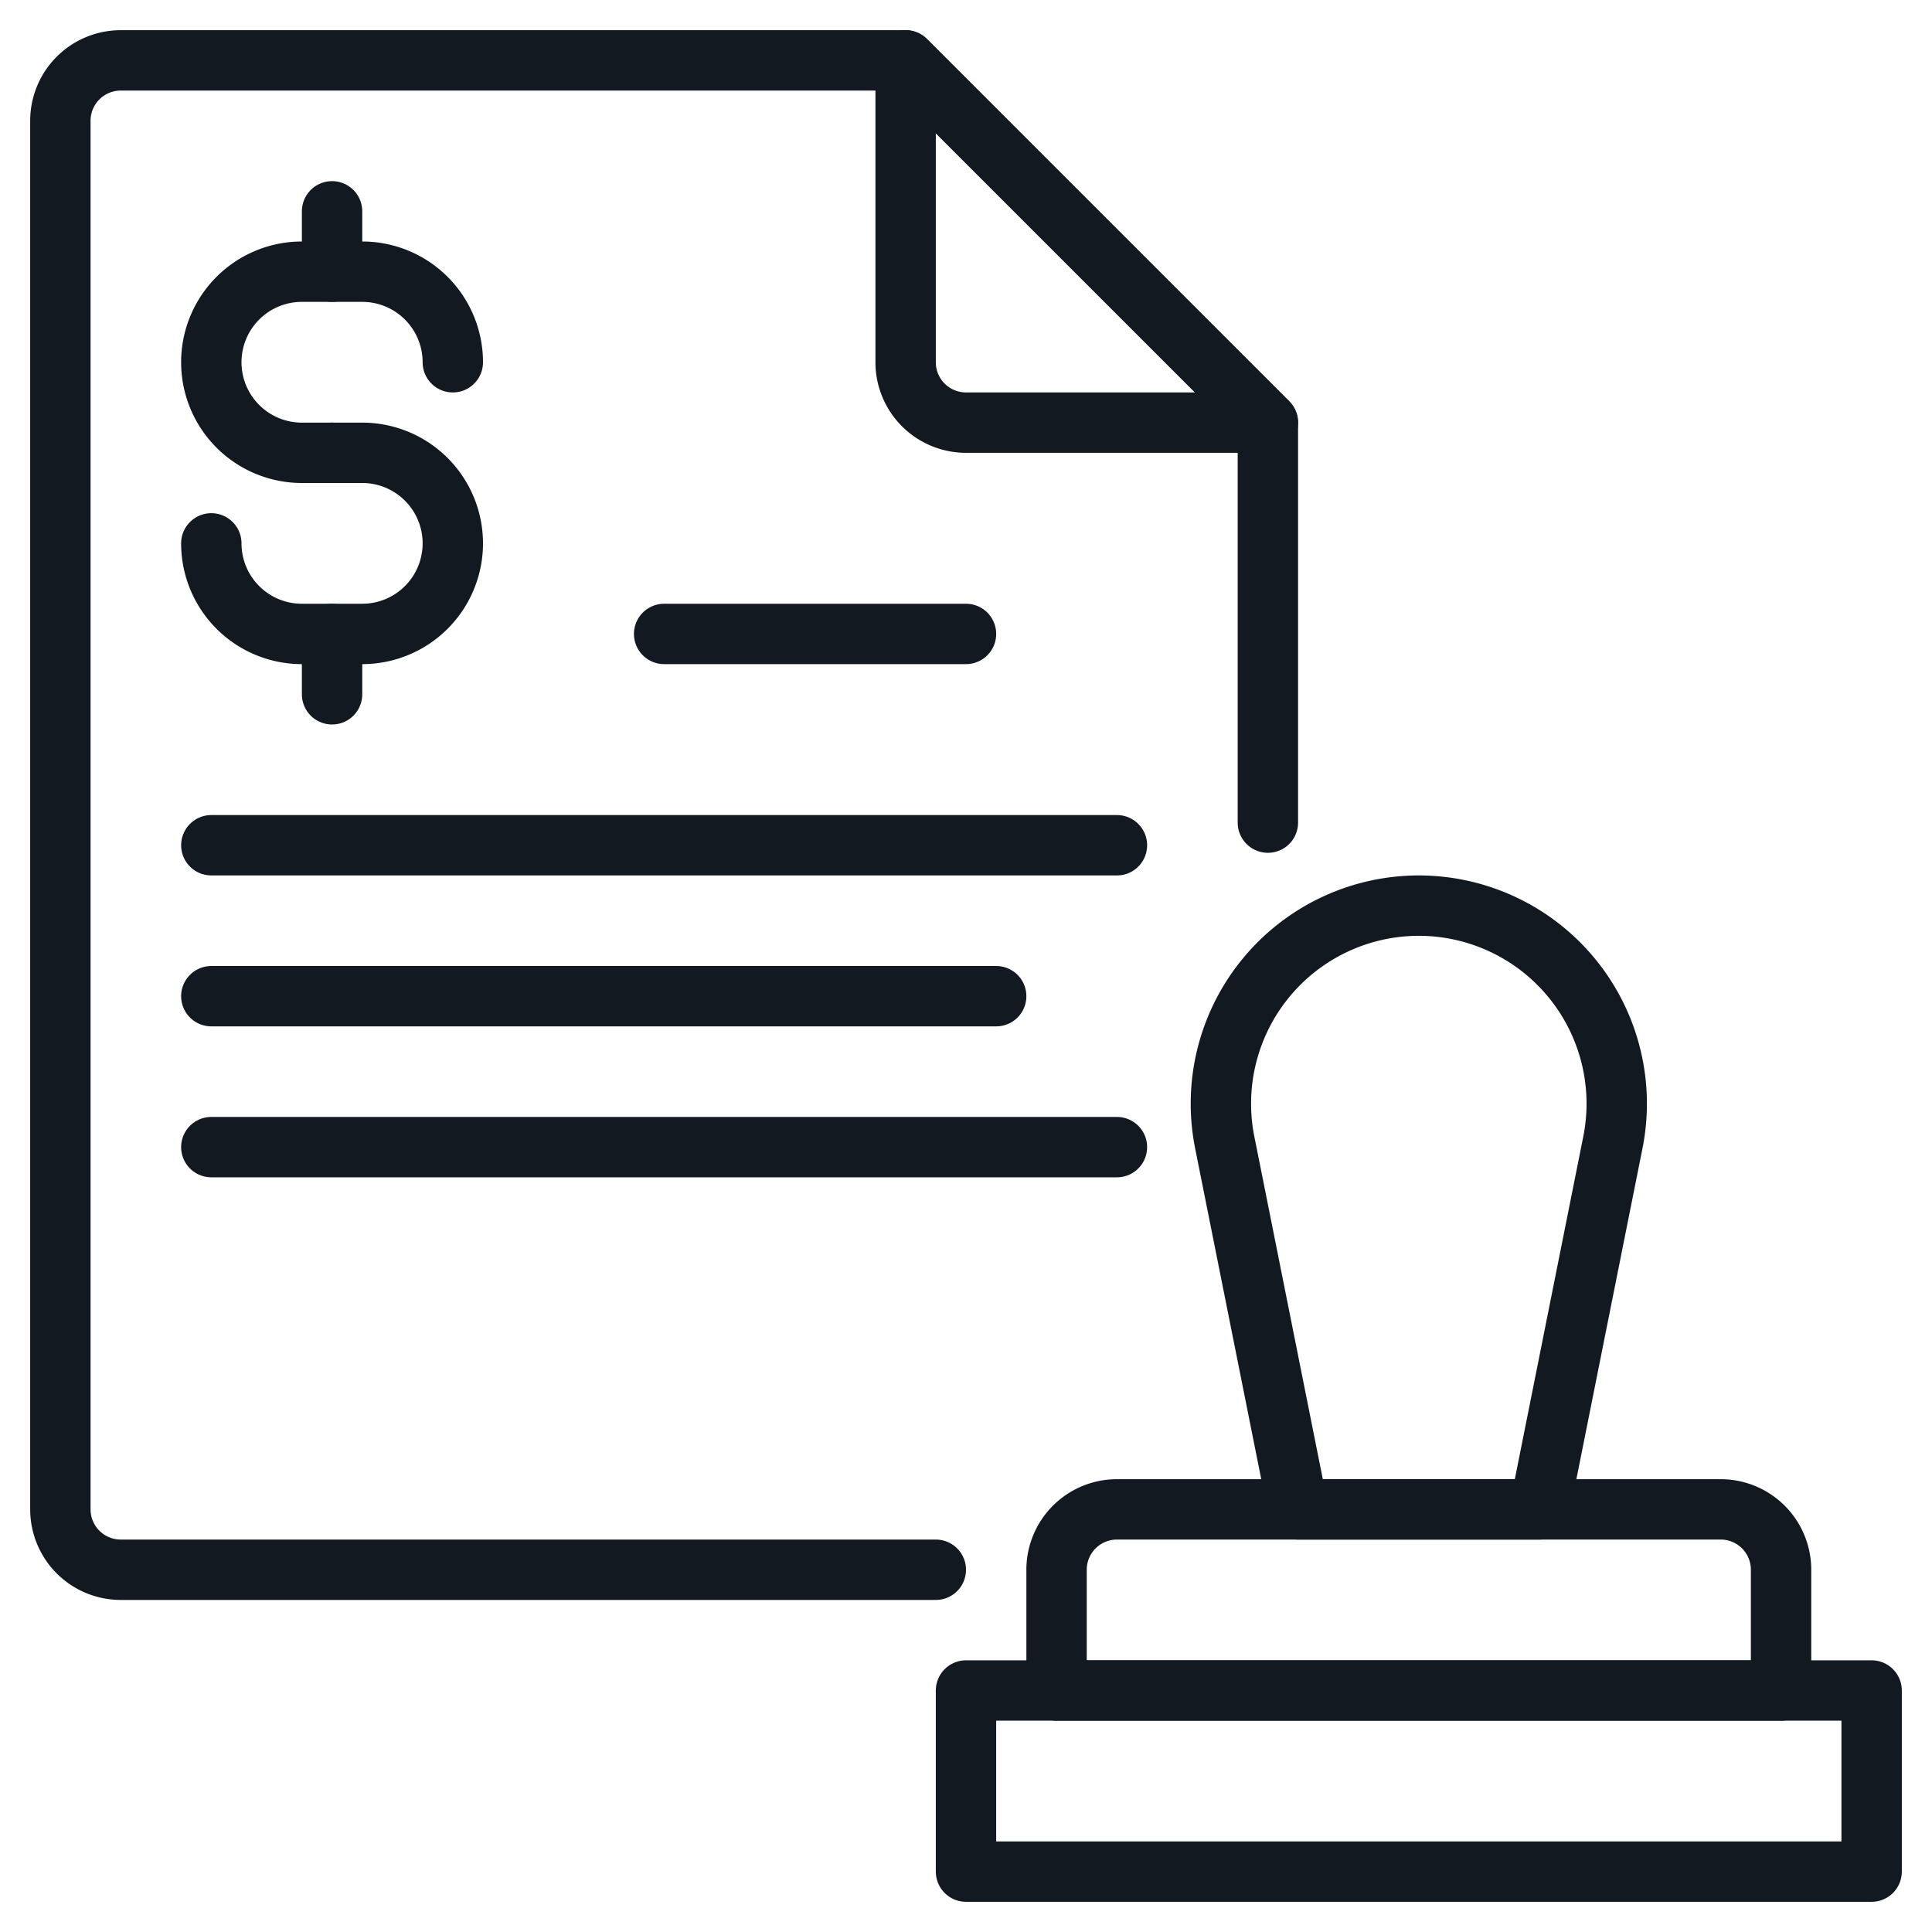 <svg xmlns="http://www.w3.org/2000/svg" viewBox="0 0 64 64"><defs><style>.cls-1{fill:none;stroke:#131921;stroke-linecap:round;stroke-linejoin:round;stroke-width:2px;}</style></defs><g id="legal_financial" data-name="legal &amp; financial"><path class="cls-1" d="M31,52H4a2,2,0,0,1-2-2V4A2,2,0,0,1,4,2H30L42,14V27.25"/><path class="cls-1" d="M42,14H32a2,2,0,0,1-2-2V2Z"/><line class="cls-1" x1="7" y1="28" x2="37" y2="28"/><path class="cls-1" d="M11,15H10a3,3,0,0,1-3-3H7a3,3,0,0,1,3-3h2a3,3,0,0,1,3,3h0"/><path class="cls-1" d="M11,15h1a3,3,0,0,1,3,3h0a3,3,0,0,1-3,3H10a3,3,0,0,1-3-3H7"/><line class="cls-1" x1="11" y1="9" x2="11" y2="7"/><line class="cls-1" x1="11" y1="23" x2="11" y2="21"/><line class="cls-1" x1="7" y1="33" x2="33" y2="33"/><line class="cls-1" x1="7" y1="38" x2="37" y2="38"/><line class="cls-1" x1="22" y1="21" x2="32" y2="21"/><rect class="cls-1" x="32" y="56" width="30" height="6"/><path class="cls-1" d="M37,50H57a2,2,0,0,1,2,2v4a0,0,0,0,1,0,0H35a0,0,0,0,1,0,0V52A2,2,0,0,1,37,50Z"/><path class="cls-1" d="M51,50H43L40.57,37.84A6.56,6.56,0,0,1,47,30h0a6.56,6.56,0,0,1,6.43,7.84Z"/></g></svg>